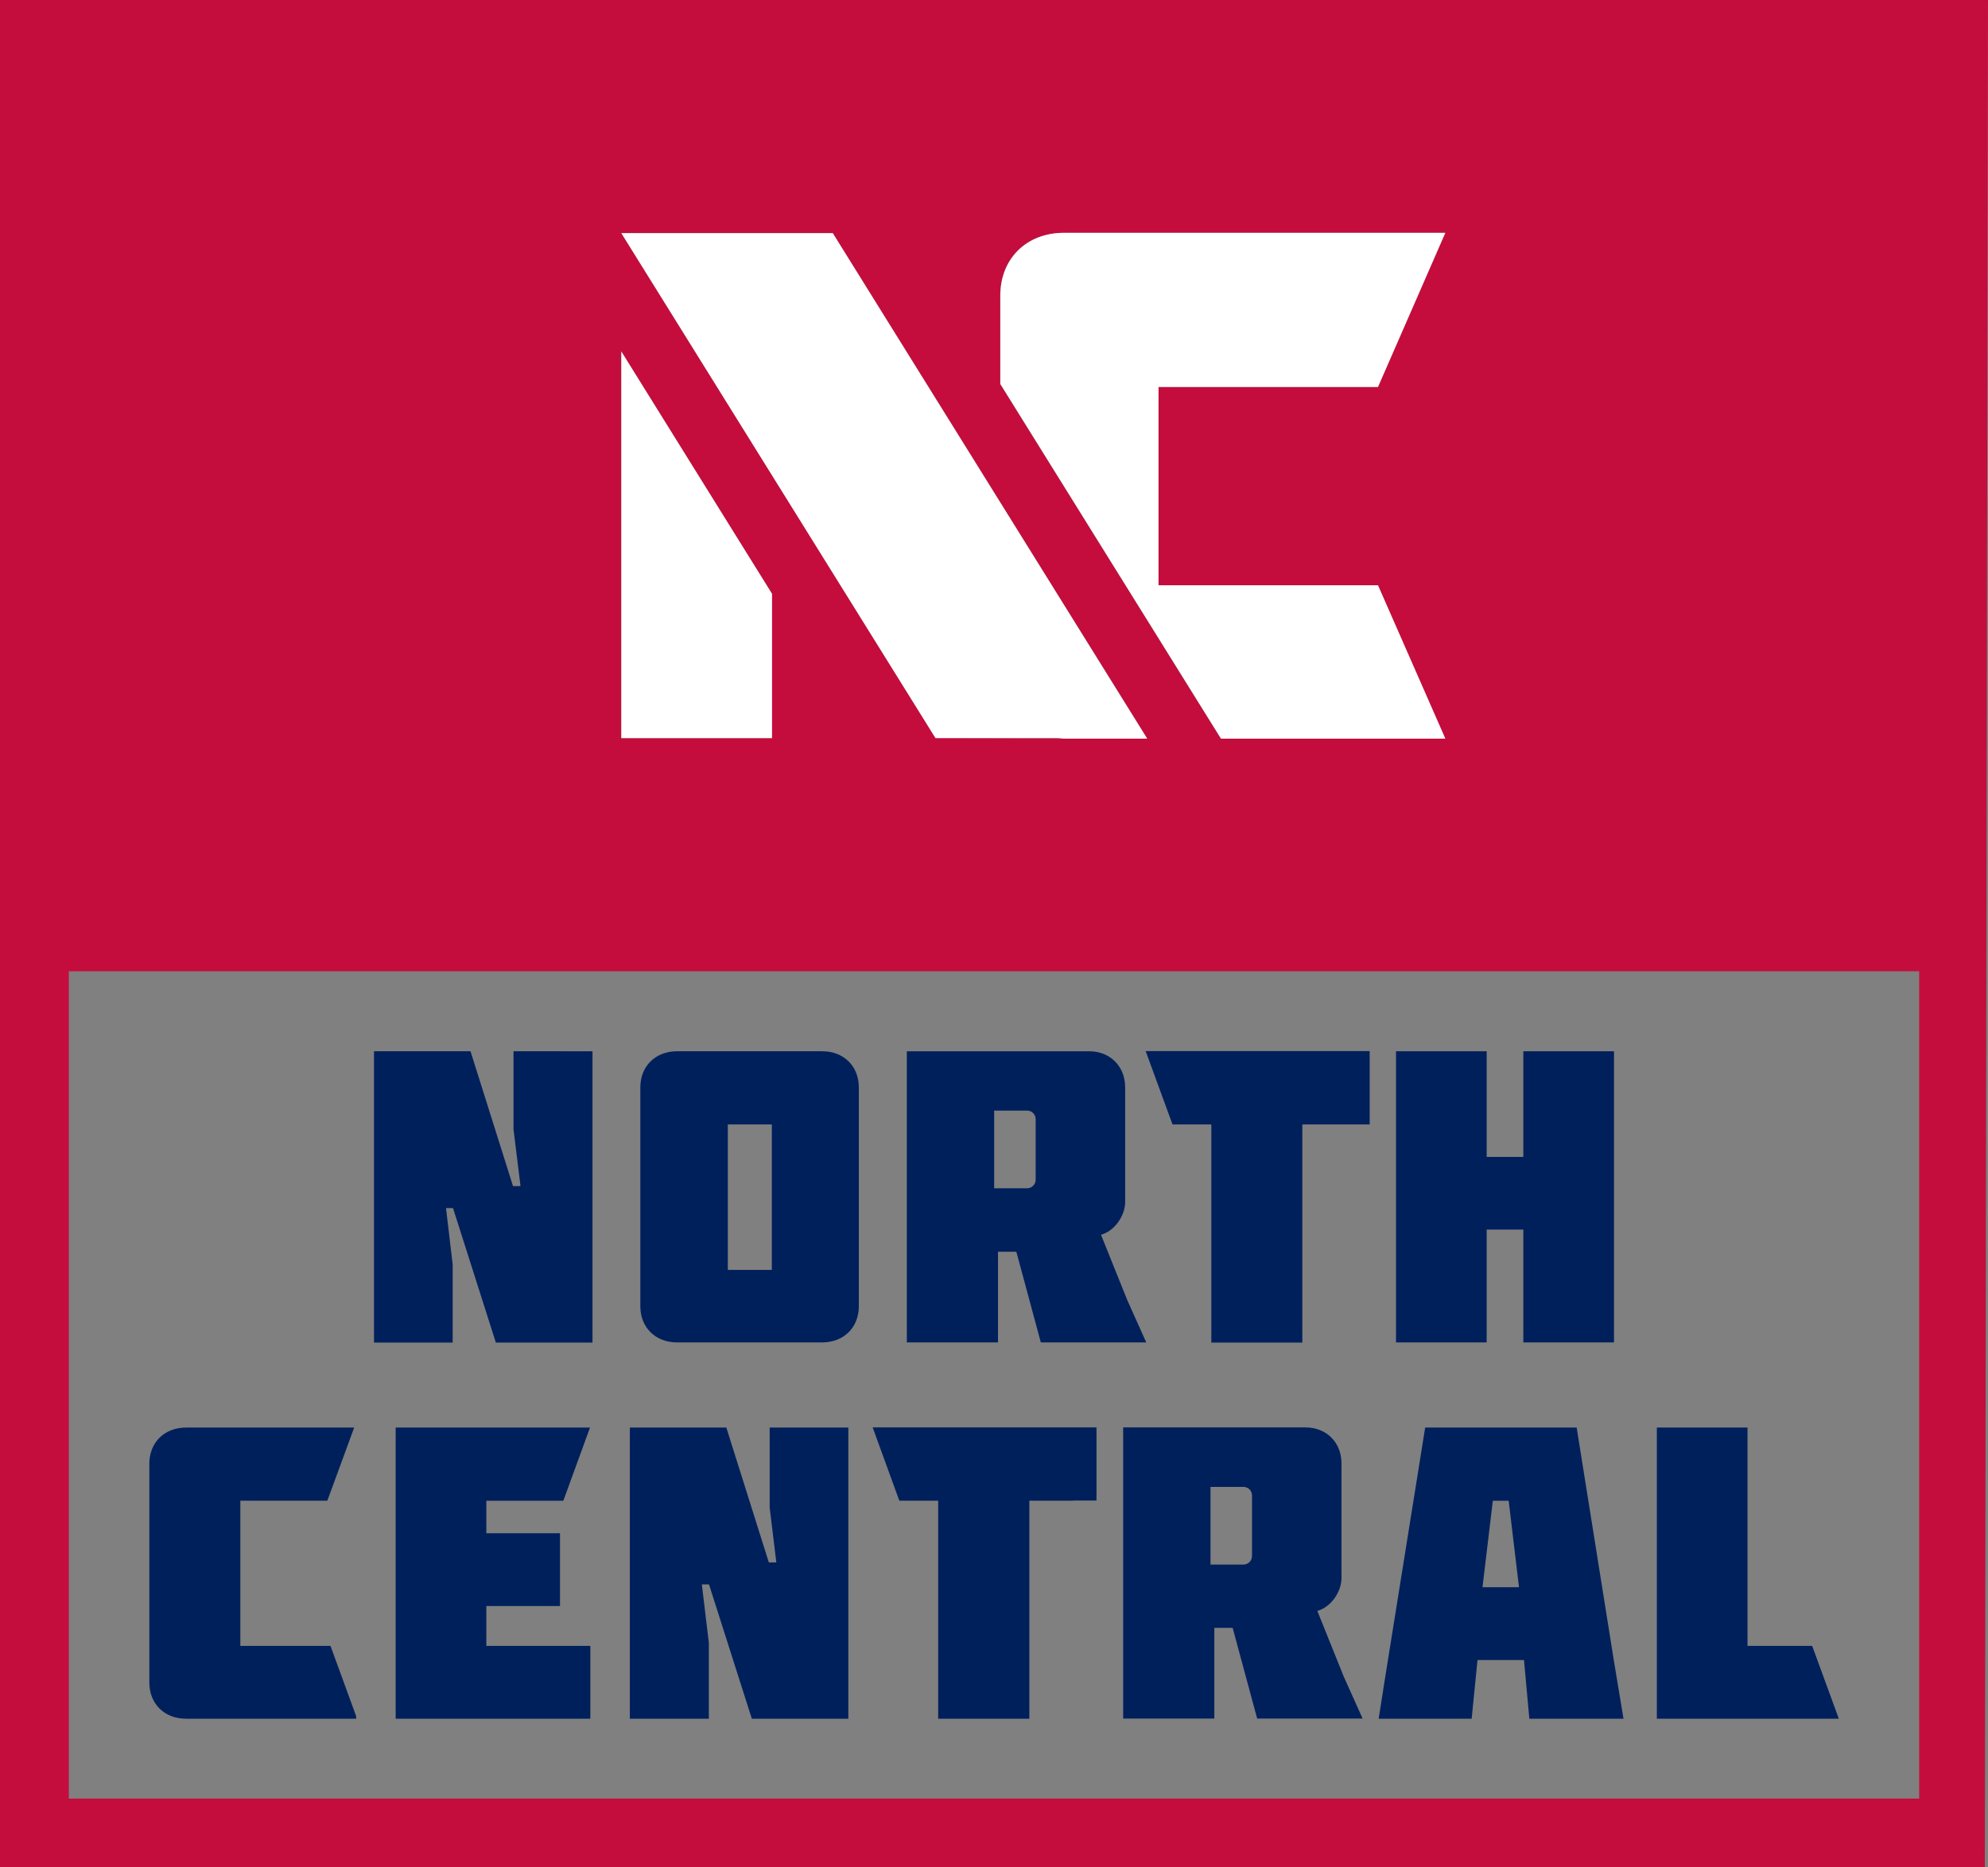 <?xml version="1.0" encoding="UTF-8"?> <svg xmlns="http://www.w3.org/2000/svg" viewBox="0 0 119.28 112.05"><rect x="0" y="0" width="119.28" height="112.05" fill="#808080" stroke="none"/><g fill="#00205c"><path d="m91.4 69.42v-6.34h5.44v17.47h-5.44v-6.77h-2.2v6.77h-5.44v-17.47h5.44v6.34z"></path><path d="m68.78 80.56-1.14-2.54-1.58-3.93c.82-.22 1.45-1.15 1.45-1.97v-6.87c0-1.27-.9-2.17-2.17-2.17h-10.93v17.47h5.47v-5.44h1.1l1.47 5.44h2.78s3.56 0 3.56 0zm-6.64-9.77c0 .28-.23.51-.51.51h-1.98v-4.66h1.98c.28 0 .51.23.51.51z"></path><path d="m49.33 63.08h-8.71c-1.3 0-2.2.9-2.2 2.17v13.13c0 1.27.9 2.17 2.2 2.17h8.71c1.3 0 2.2-.9 2.2-2.17v-13.13c0-1.27-.9-2.17-2.2-2.17zm-3.02 13.12h-2.64v-8.73h2.64z"></path><path d="m68.74 63.07 1.61 4.4h2.33v13.09h5.46v-13.09h2.62.01 1.41v-4.4z"></path><path d="m30.81 63.08v4.68l.42 3.41h-.45l-2.55-8.09h-5.79v17.48h4.72v-4.69l-.4-3.38h.42l2.57 8.07h5.8v-17.48z"></path><path d="m29.18 96.37h4.42v-4.37h-4.42v-1.95h4.62l1.6-4.39h-11.66v17.47h11.68v-4.37h-6.24z"></path><path d="m19.82 98.76h-5.4v-8.71h5.22l1.61-4.39h-10.09c-1.3 0-2.2.9-2.2 2.17v13.13c0 1.27.9 2.17 2.2 2.17h10.21v-.15l-1.54-4.22z"></path><path d="m108.73 98.76h-3.88v-13.1h-5.44v17.47h10.92z"></path><path d="m52.36 85.65 1.6 4.4h2.33v13.08h5.47v-13.08h2.62l.01-.01h1.4v-4.39z"></path><path d="m81.76 103.13-1.14-2.54-1.58-3.93c.82-.22 1.45-1.15 1.45-1.97v-6.87c0-1.27-.9-2.17-2.17-2.17h-10.93v17.47h5.47v-5.44h1.1l1.47 5.44h2.78s3.56 0 3.56 0zm-6.64-9.76c0 .28-.23.51-.51.51h-1.98v-4.66h1.98c.28 0 .51.23.51.51z"></path><path d="m46.18 85.66v4.8l.4 3.29h-.45l-2.55-8.09h-5.79v17.47h4.74v-4.56l-.42-3.5h.43l2.57 8.06h5.79v-17.47z"></path><path d="m97.41 103.13-.58-3.5-2.23-13.97h-9.09l-2.45 15.3-.34 2.17h5.58l.35-3.52h2.79l.32 3.52h2.9s2.76 0 2.76 0zm-6.56-7.89h-1.6s-.3 0-.3 0l.62-5.19h.95l.62 5.19h-.28z"></path></g><path d="m0 0v112.05h119.09l.19-112.05zm60.01 17.74c0-2.21 1.56-3.77 3.82-3.77h22.88l-4.04 9.25h-13.17v11.9h13.17l4.04 9.2h-13.46l-13.24-21.28zm-22.66-3.76h12.61l18.87 30.33-12.7-.03-18.85-30.3zm-.08 7.1 9.05 14.55v8.66h-9.05v-23.2zm77.88 86.84h-111.02v-49.64h111.02z" fill="#c40d3c"></path><path d="m37.28 21.09v23.2h9.04v-8.66z" fill="#fff"></path><path d="m69.51 35.12v-11.9h13.17l4.04-9.25h-22.88c-2.26 0-3.82 1.56-3.82 3.77v5.3l13.24 21.28h13.46l-4.04-9.2z" fill="#fff"></path><path d="m49.96 13.99h-12.68l18.85 30.3h7.34c.12 0 .23.03.36.03h5l-18.87-30.34z" fill="#fff"></path></svg> 
